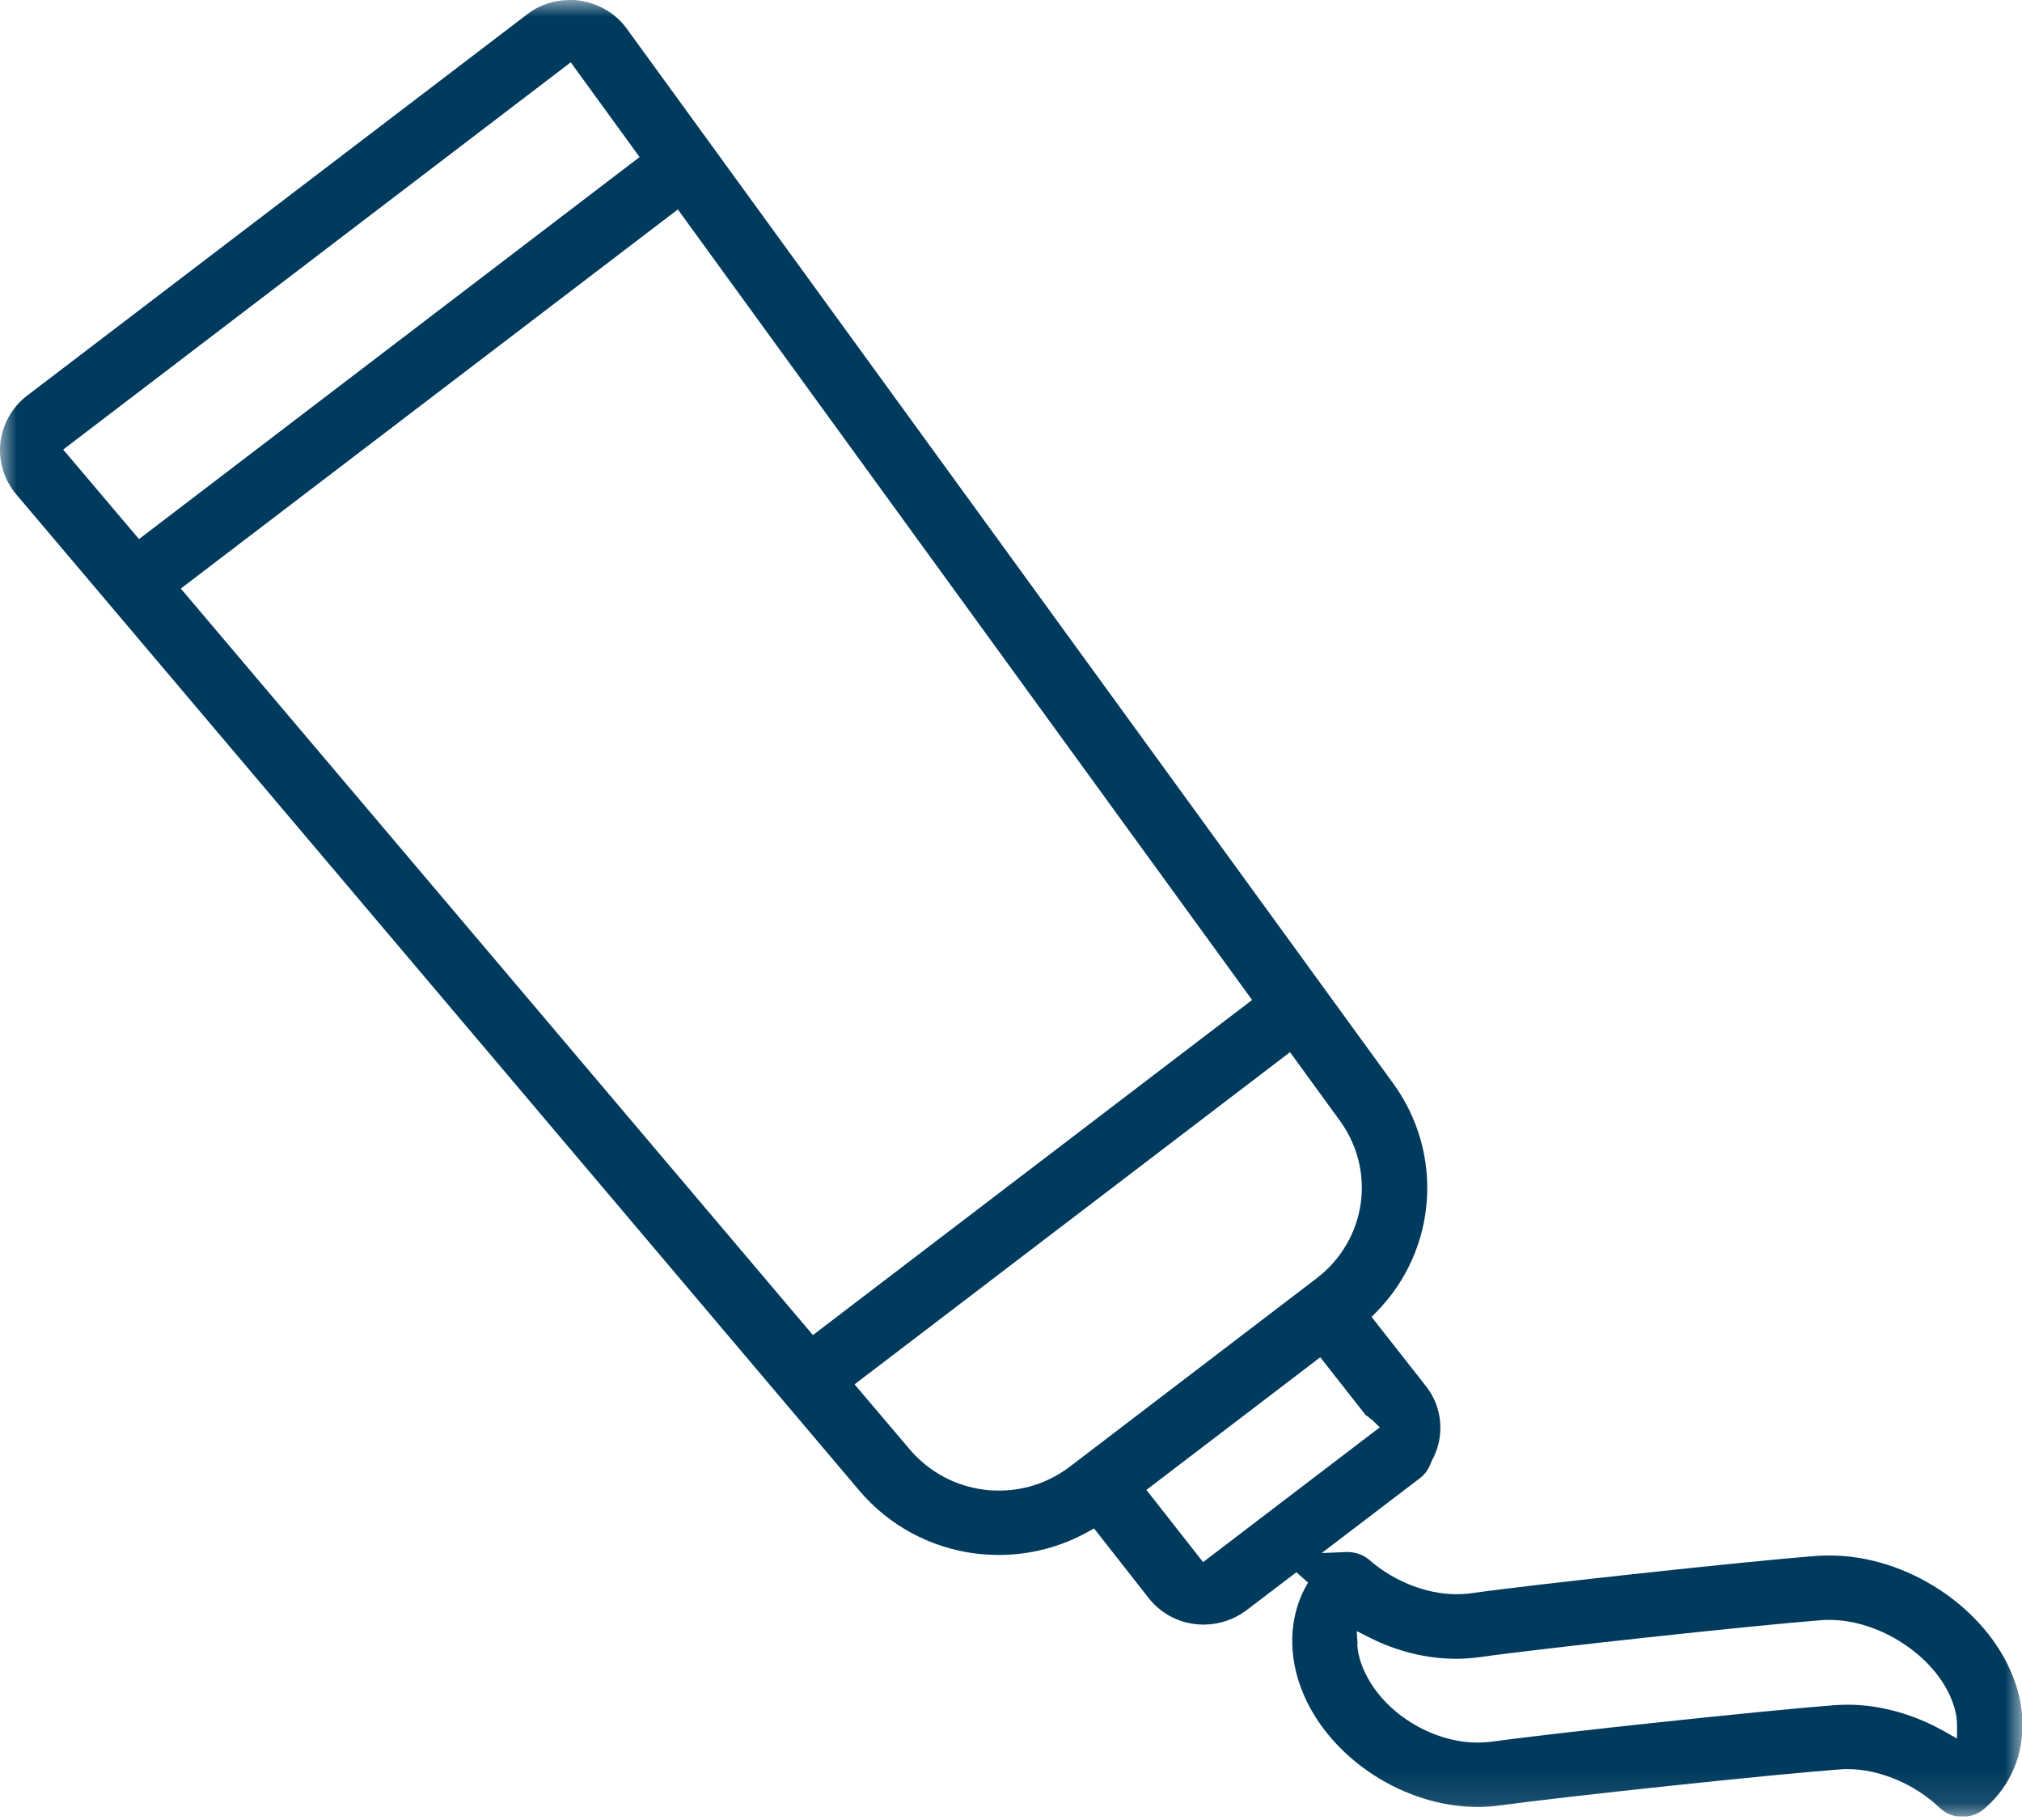<svg width="60" height="54" viewBox="0 0 60 54" fill="none" xmlns="http://www.w3.org/2000/svg">
<g clip-path="url(#clip0_63_2425)">
<mask id="mask0_63_2425" style="mask-type:luminance" maskUnits="userSpaceOnUse" x="0" y="0" width="60" height="54">
<path d="M60 0H0V53.898H60V0Z" fill="white"/>
</mask>
<g mask="url(#mask0_63_2425)">
<path d="M1.875 13.339L4.124 15.995L18.979 4.66L16.936 1.849L1.875 13.339ZM5.363 17.46L24.122 39.612L37.154 29.67L20.114 6.214L5.369 17.46H5.363ZM25.361 41.078L26.99 42.998C27.557 43.666 28.34 44.091 29.207 44.2C29.354 44.221 29.501 44.226 29.648 44.226C30.415 44.226 31.145 43.977 31.76 43.506L39.067 37.929C40.543 36.8 40.847 34.75 39.76 33.253L38.279 31.218L25.361 41.072V41.078ZM34.013 44.2L35.7 46.349L40.249 42.879L40.942 42.351L40.737 42.149L40.553 41.999L40.543 42.01L39.177 40.27L34.013 44.21V44.2ZM40.275 48.798C40.291 49.036 40.354 49.285 40.464 49.538C41 50.776 42.455 51.703 43.852 51.703C43.978 51.703 44.099 51.693 44.22 51.682C46.148 51.413 52.436 50.745 54.421 50.595C54.547 50.584 54.694 50.579 54.836 50.579C55.787 50.579 56.811 50.864 57.715 51.382L58.072 51.584V51.18C58.072 50.947 58.02 50.698 57.914 50.434C57.4 49.124 55.776 48.063 54.285 48.063C54.195 48.063 54.106 48.063 54.022 48.073C52.021 48.228 45.743 48.907 43.847 49.176C43.632 49.202 43.421 49.217 43.211 49.217C42.344 49.217 41.452 49 40.627 48.581L40.259 48.394L40.285 48.803L40.275 48.798ZM58.224 53.904C57.972 53.904 57.731 53.81 57.552 53.634C56.811 52.93 55.766 52.49 54.826 52.49C54.742 52.49 54.658 52.49 54.579 52.5C52.614 52.645 46.379 53.308 44.477 53.572C44.267 53.598 44.062 53.614 43.857 53.614C41.693 53.614 39.524 52.215 38.688 50.289C38.189 49.129 38.237 47.913 38.815 46.955L38.468 46.649L36.992 47.773C36.624 48.052 36.188 48.197 35.726 48.203C35.636 48.203 35.547 48.197 35.458 48.187C34.906 48.12 34.418 47.84 34.081 47.41L32.464 45.349L32.285 45.448C31.481 45.898 30.567 46.136 29.643 46.136C29.412 46.136 29.186 46.121 28.955 46.095C27.605 45.924 26.375 45.261 25.498 44.226L0.483 14.669C0.126 14.25 -0.047 13.691 0.01 13.142C0.073 12.588 0.362 12.08 0.798 11.744L15.643 0.425C16.006 0.145 16.447 0 16.915 0C17.004 0 17.093 0 17.183 0.016C17.771 0.098 18.275 0.404 18.601 0.854L41.341 32.145C42.859 34.237 42.649 37.09 40.842 38.929L40.7 39.074L42.318 41.134C42.817 41.771 42.88 42.641 42.481 43.351C42.402 43.578 42.292 43.739 42.134 43.858L39.219 46.08L39.96 46.048C40.233 46.048 40.459 46.131 40.637 46.287C41.367 46.923 42.334 47.301 43.217 47.301C43.343 47.301 43.469 47.296 43.59 47.281C45.523 47.006 51.858 46.323 53.864 46.167C53.996 46.157 54.148 46.152 54.295 46.152C56.591 46.152 58.928 47.695 59.732 49.745C60.315 51.226 59.984 52.733 58.87 53.676C58.697 53.826 58.471 53.904 58.24 53.904" fill="#003A5D"/>
</g>
</g>
<defs>
<clipPath id="clip0_63_2425">
<rect width="60" height="53.898" fill="white"/>
</clipPath>
</defs>
</svg>
